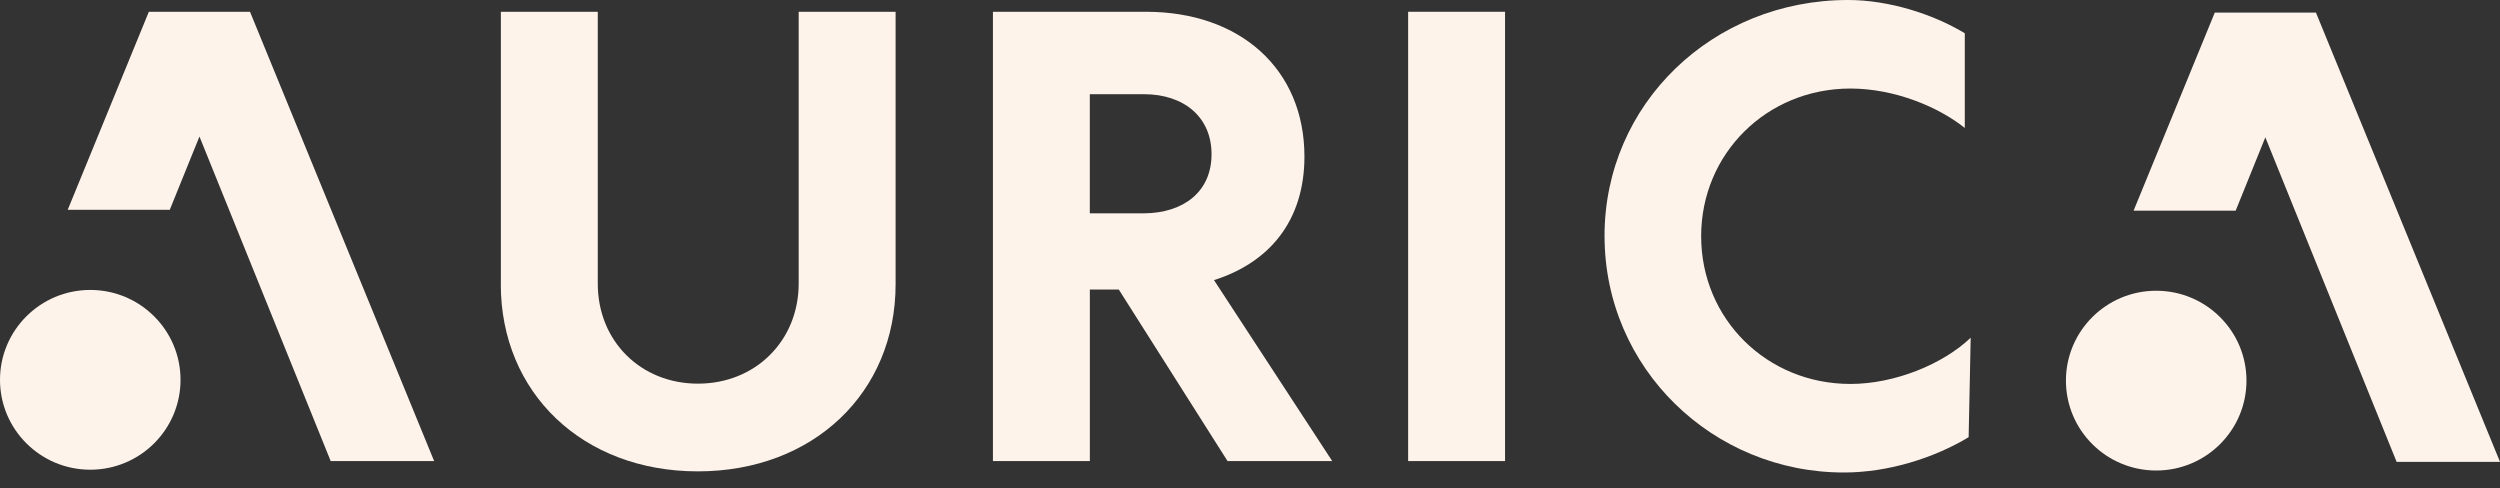 <?xml version="1.0" encoding="UTF-8"?> <svg xmlns="http://www.w3.org/2000/svg" width="128" height="25" viewBox="0 0 128 25" fill="none"><rect x="0" y="0" width="128" height="25" fill="#333333" stroke="none"/><path d="M25.644 14.553V0.603H30.606V14.523C30.606 17.461 32.801 19.643 35.736 19.643C38.67 19.643 40.893 17.457 40.893 14.507V0.603H45.855V14.554C45.855 20.112 41.634 24.134 35.732 24.134C29.831 24.134 25.641 20.112 25.641 14.554H25.644V14.553Z" fill="#FDF3EB"></path><path d="M55.798 10.923H58.567C60.609 10.909 62.031 9.808 62.031 7.896C62.031 5.983 60.607 4.823 58.567 4.823H55.798V10.923ZM62.85 23.606L57.282 14.824H55.8V23.606H50.838V0.603H58.677C63.502 0.603 66.787 3.541 66.787 8.015C66.787 11.299 65.001 13.439 62.157 14.342L68.209 23.606H62.849H62.85Z" fill="#FDF3EB"></path><path d="M77.058 0.603H72.097V23.607H77.058V0.603Z" fill="#FDF3EB"></path><path d="M82.152 12.081C82.152 5.316 87.689 0 94.62 0C96.693 0 98.947 0.708 100.597 1.702V6.552C99.266 5.483 97.012 4.533 94.741 4.533C90.46 4.533 87.099 7.863 87.099 12.095C87.099 16.328 90.458 19.658 94.741 19.658C97.01 19.658 99.478 18.648 100.899 17.292L100.794 22.384C99.039 23.441 96.695 24.192 94.409 24.192C87.692 24.192 82.153 18.86 82.153 12.082V12.079L82.152 12.081Z" fill="#FDF3EB"></path><path d="M4.621 24.049C7.173 24.049 9.243 21.989 9.243 19.447C9.243 16.905 7.173 14.845 4.621 14.845C2.07 14.845 0 16.907 0 19.447C0 21.987 2.07 24.049 4.621 24.049Z" fill="#FDF3EB"></path><path d="M22.228 23.606L12.8 0.603H12.795H7.629H7.621L3.467 10.742H8.692L10.212 6.99L16.931 23.606H22.228Z" fill="#FDF3EB"></path><path d="M110.397 24.09C112.949 24.09 115.019 22.03 115.019 19.488C115.019 16.946 112.949 14.886 110.397 14.886C107.845 14.886 105.776 16.946 105.776 19.488C105.776 22.03 107.845 24.09 110.397 24.09Z" fill="#FDF3EB"></path><path d="M128 23.647L118.576 0.644H118.568H113.397L109.24 10.786H114.466L115.985 7.031L122.707 23.647H128Z" fill="#FDF3EB"></path></svg> 